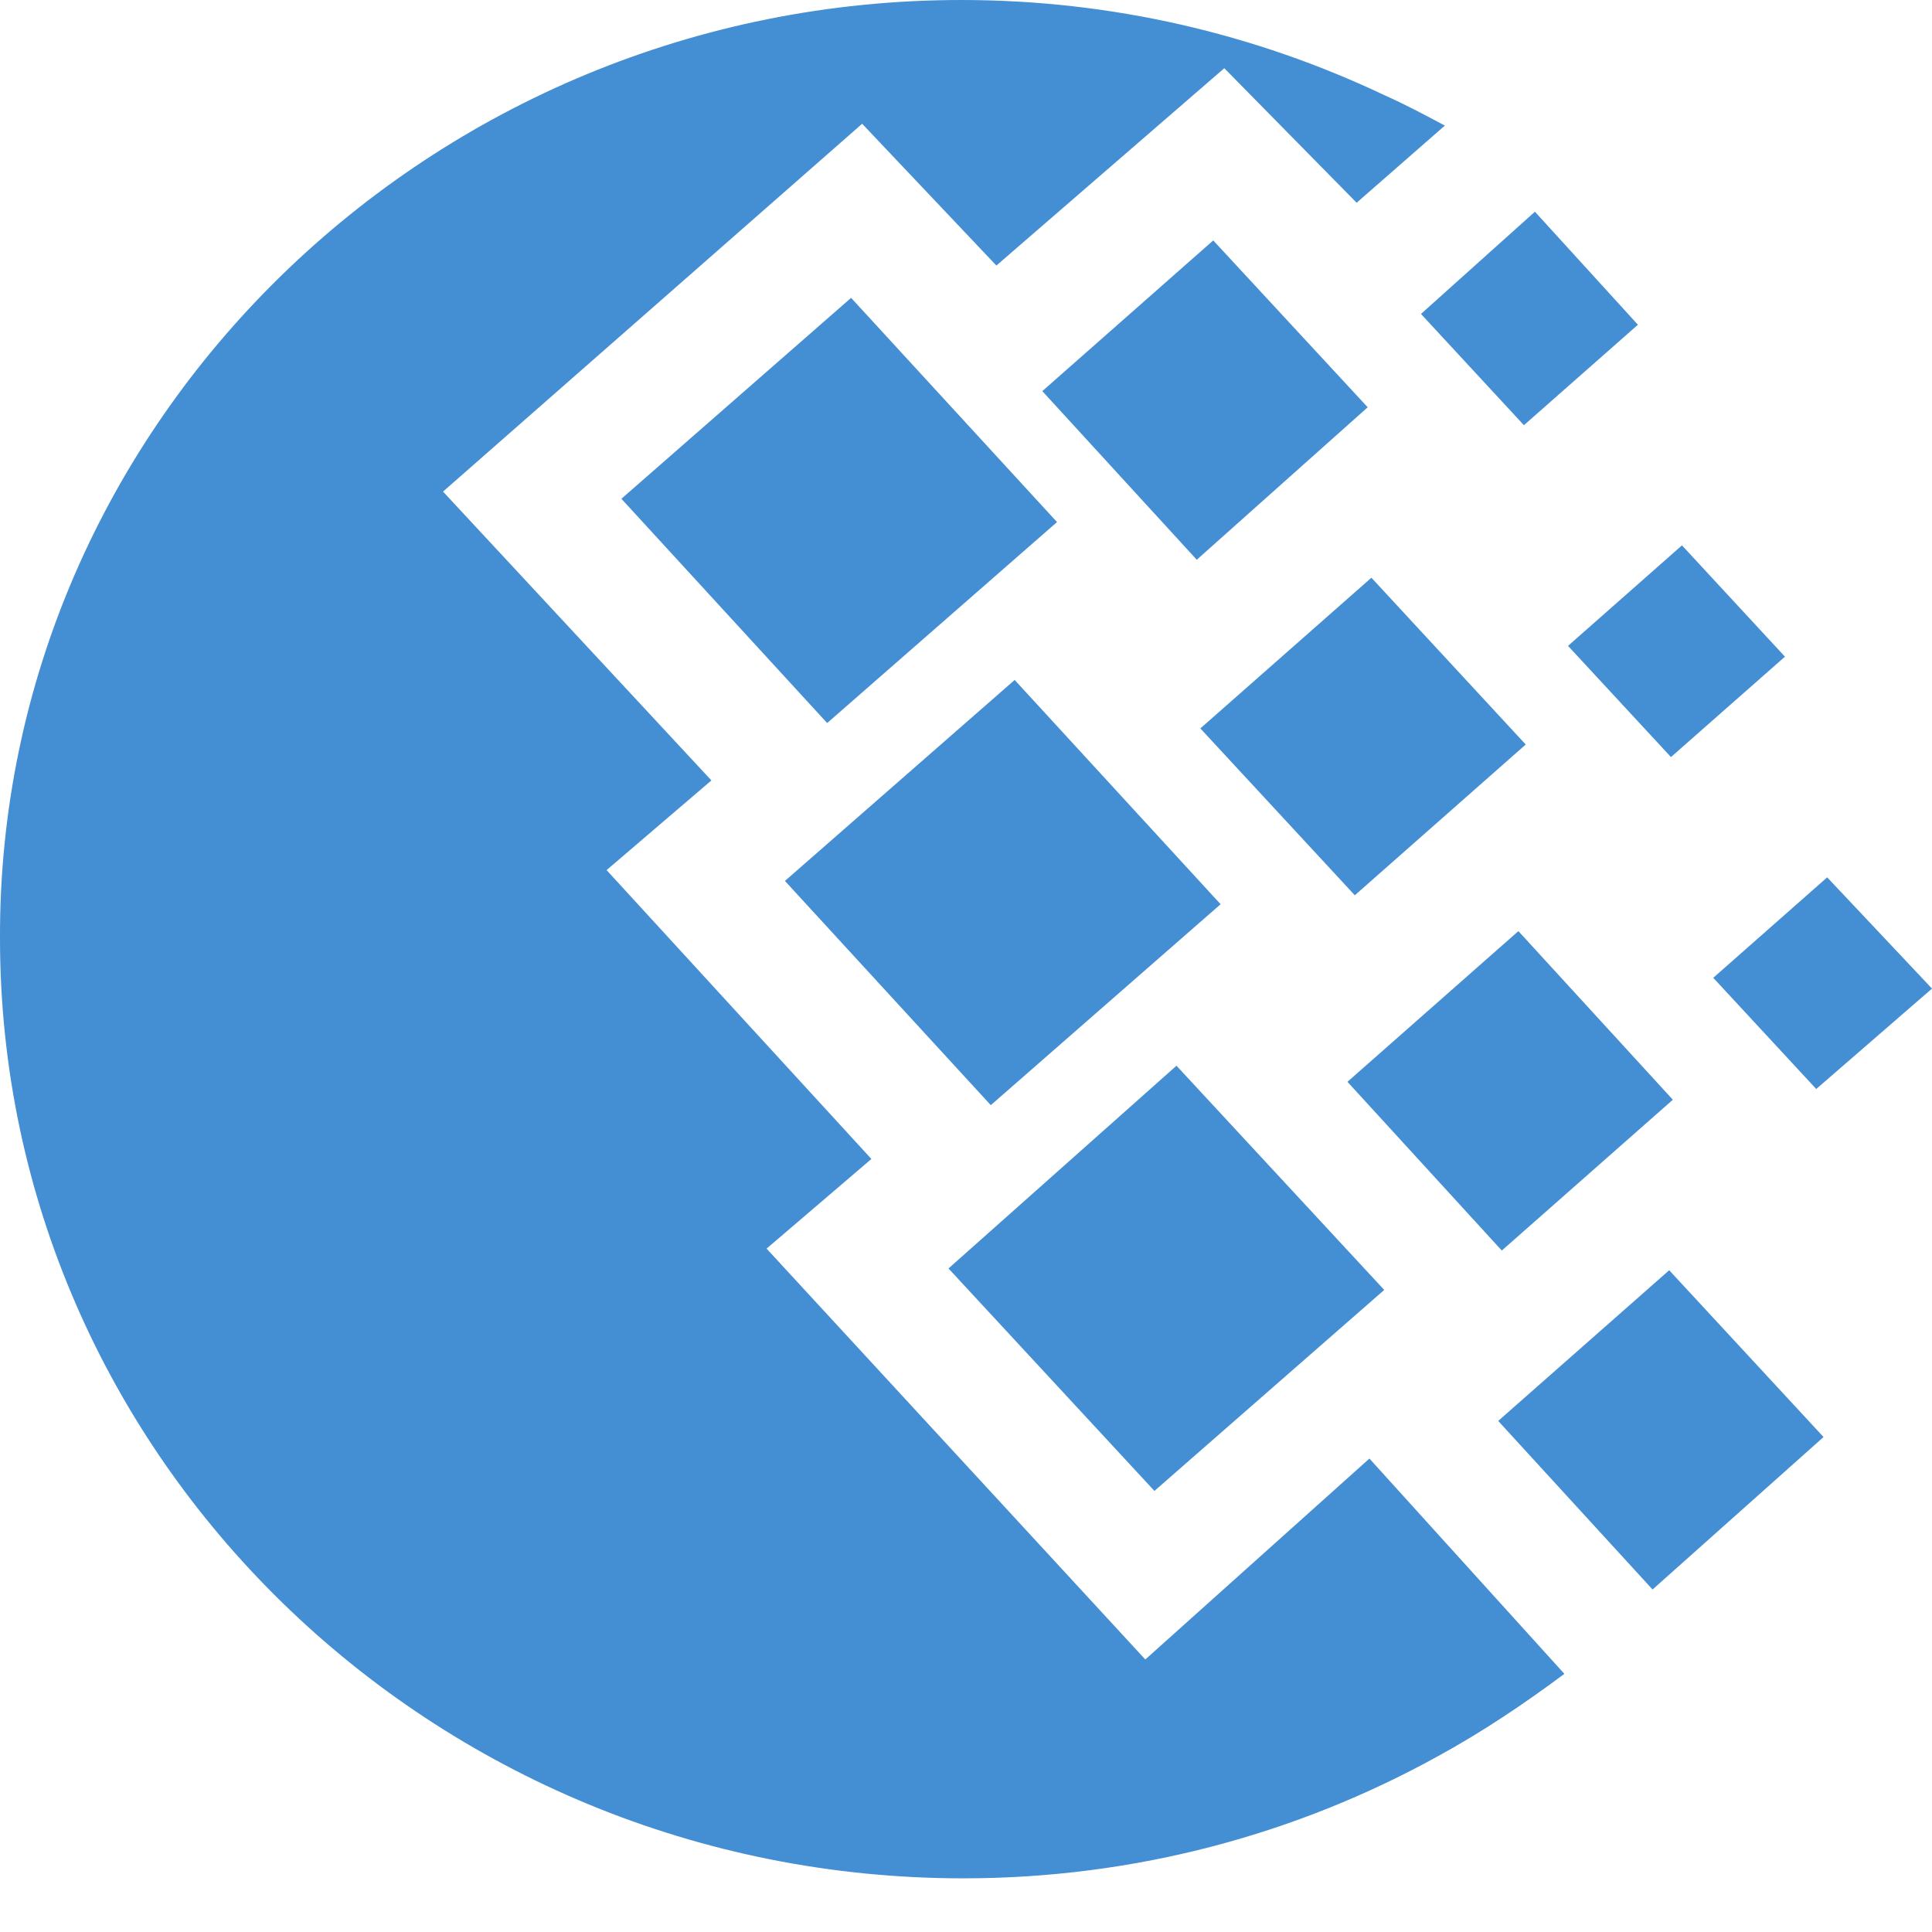 <svg width="36" height="36" viewBox="0 0 36 36" fill="none" xmlns="http://www.w3.org/2000/svg">
<path d="M17.914 0C20.723 0 23.395 0.635 25.793 1.772C26.169 1.939 26.548 2.14 26.923 2.34L25.279 3.778L22.813 1.271L18.566 4.948L16.065 2.306L8.255 9.16L13.256 14.542L11.303 16.213L16.237 21.596L14.284 23.266L21.341 30.922L25.517 27.178L29.15 31.19C28.43 31.725 27.643 32.261 26.787 32.728C24.183 34.166 21.168 35 17.95 35C8.049 35 0 27.145 0 17.485C-0.034 7.89 8.015 0 17.914 0ZM14.626 16.415L18.907 12.67L22.744 16.849L18.462 20.593L14.626 16.415ZM17.674 23.636L21.922 19.858L25.793 24.036L21.511 27.781L17.674 23.636ZM11.579 9.294L15.859 5.55L19.696 9.728L15.413 13.473L11.579 9.294ZM19.422 7.288L22.607 4.48L25.485 7.589L22.3 10.43L19.422 7.288ZM25.108 20.158L28.293 17.35L31.171 20.492L27.984 23.302L25.108 20.158ZM27.917 26.477L31.103 23.669L33.979 26.777L30.793 29.618L27.917 26.477ZM29.218 12.035L31.341 10.162L33.26 12.236L31.136 14.107L29.218 12.035ZM26.478 5.85L28.601 3.945L30.52 6.051L28.396 7.923L26.478 5.85ZM31.924 18.22L34.047 16.348L36 18.421L33.843 20.292L31.924 18.22ZM22.367 13.573L25.554 10.765L28.43 13.873L25.245 16.682L22.367 13.573Z" fill="#448ED3"/>
</svg>
